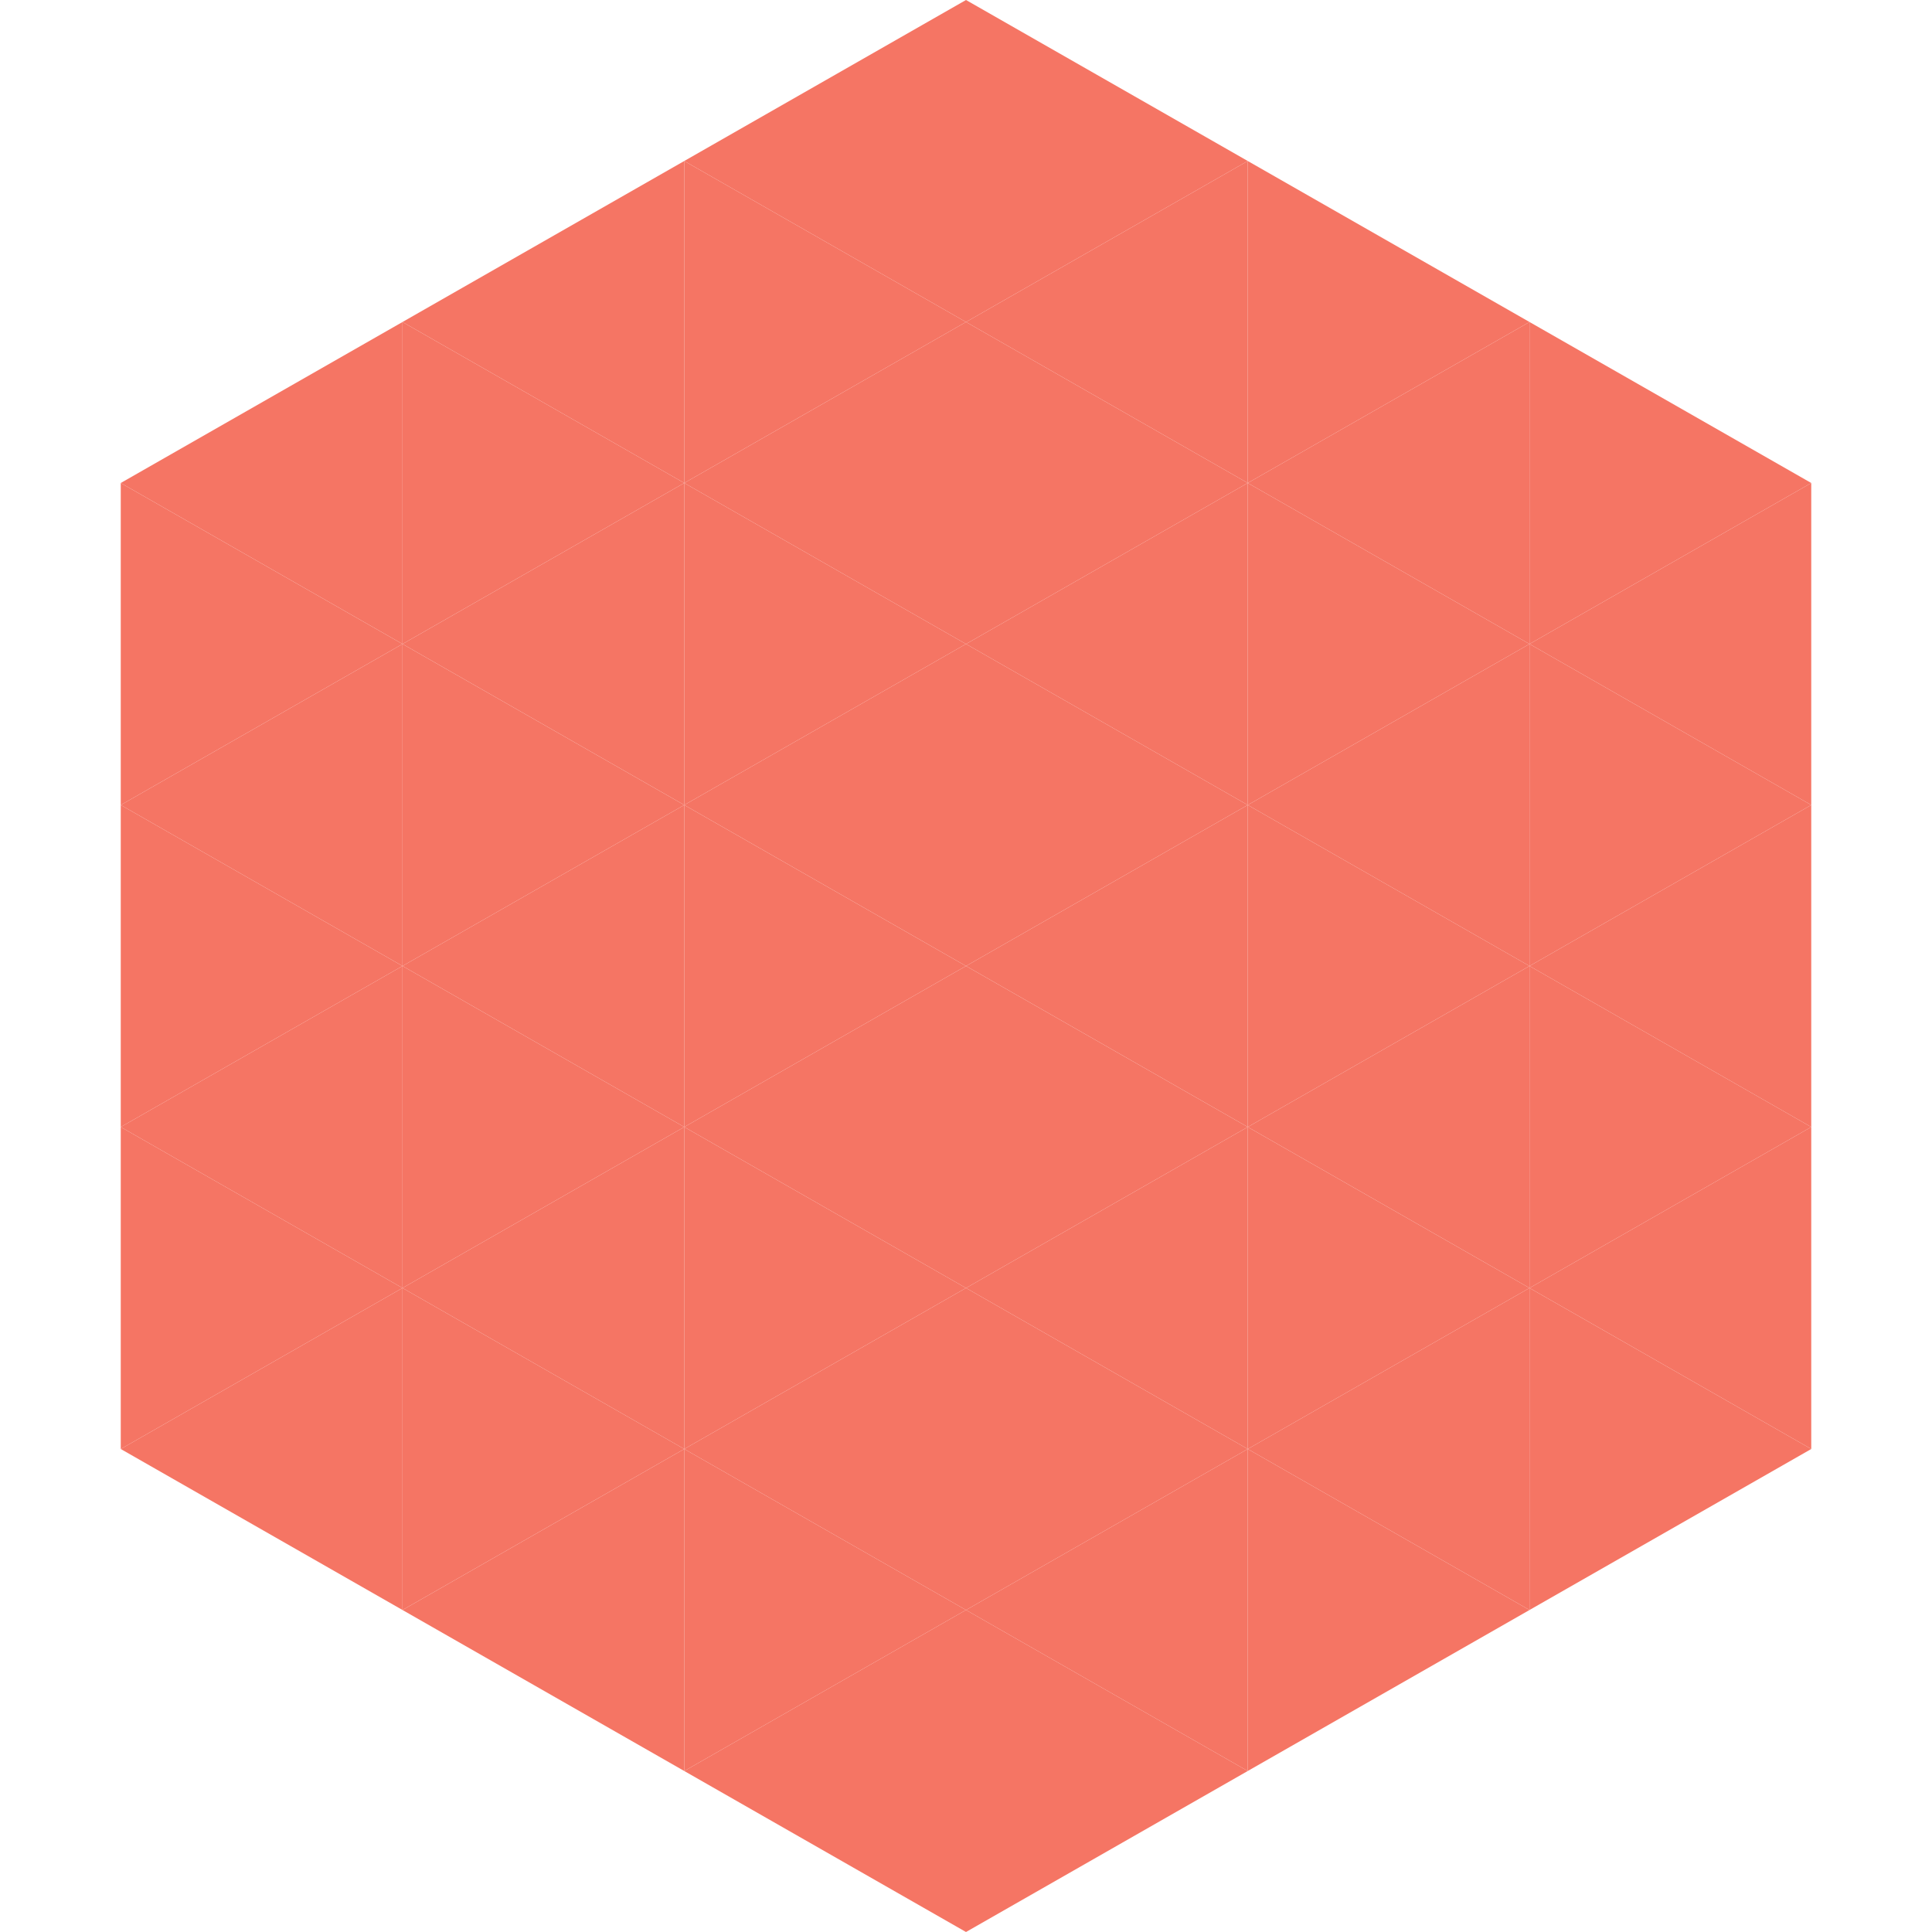 <?xml version="1.0"?>
<!-- Generated by SVGo -->
<svg width="240" height="240"
     xmlns="http://www.w3.org/2000/svg"
     xmlns:xlink="http://www.w3.org/1999/xlink">
<polygon points="50,40 15,60 50,80" style="fill:rgb(245,117,100)" />
<polygon points="190,40 225,60 190,80" style="fill:rgb(245,117,100)" />
<polygon points="15,60 50,80 15,100" style="fill:rgb(245,117,100)" />
<polygon points="225,60 190,80 225,100" style="fill:rgb(245,117,100)" />
<polygon points="50,80 15,100 50,120" style="fill:rgb(245,117,100)" />
<polygon points="190,80 225,100 190,120" style="fill:rgb(245,117,100)" />
<polygon points="15,100 50,120 15,140" style="fill:rgb(245,117,100)" />
<polygon points="225,100 190,120 225,140" style="fill:rgb(245,117,100)" />
<polygon points="50,120 15,140 50,160" style="fill:rgb(245,117,100)" />
<polygon points="190,120 225,140 190,160" style="fill:rgb(245,117,100)" />
<polygon points="15,140 50,160 15,180" style="fill:rgb(245,117,100)" />
<polygon points="225,140 190,160 225,180" style="fill:rgb(245,117,100)" />
<polygon points="50,160 15,180 50,200" style="fill:rgb(245,117,100)" />
<polygon points="190,160 225,180 190,200" style="fill:rgb(245,117,100)" />
<polygon points="15,180 50,200 15,220" style="fill:rgb(255,255,255); fill-opacity:0" />
<polygon points="225,180 190,200 225,220" style="fill:rgb(255,255,255); fill-opacity:0" />
<polygon points="50,0 85,20 50,40" style="fill:rgb(255,255,255); fill-opacity:0" />
<polygon points="190,0 155,20 190,40" style="fill:rgb(255,255,255); fill-opacity:0" />
<polygon points="85,20 50,40 85,60" style="fill:rgb(245,117,100)" />
<polygon points="155,20 190,40 155,60" style="fill:rgb(245,117,100)" />
<polygon points="50,40 85,60 50,80" style="fill:rgb(245,117,100)" />
<polygon points="190,40 155,60 190,80" style="fill:rgb(245,117,100)" />
<polygon points="85,60 50,80 85,100" style="fill:rgb(245,117,100)" />
<polygon points="155,60 190,80 155,100" style="fill:rgb(245,117,100)" />
<polygon points="50,80 85,100 50,120" style="fill:rgb(245,117,100)" />
<polygon points="190,80 155,100 190,120" style="fill:rgb(245,117,100)" />
<polygon points="85,100 50,120 85,140" style="fill:rgb(245,117,100)" />
<polygon points="155,100 190,120 155,140" style="fill:rgb(245,117,100)" />
<polygon points="50,120 85,140 50,160" style="fill:rgb(245,117,100)" />
<polygon points="190,120 155,140 190,160" style="fill:rgb(245,117,100)" />
<polygon points="85,140 50,160 85,180" style="fill:rgb(245,117,100)" />
<polygon points="155,140 190,160 155,180" style="fill:rgb(245,117,100)" />
<polygon points="50,160 85,180 50,200" style="fill:rgb(245,117,100)" />
<polygon points="190,160 155,180 190,200" style="fill:rgb(245,117,100)" />
<polygon points="85,180 50,200 85,220" style="fill:rgb(245,117,100)" />
<polygon points="155,180 190,200 155,220" style="fill:rgb(245,117,100)" />
<polygon points="120,0 85,20 120,40" style="fill:rgb(245,117,100)" />
<polygon points="120,0 155,20 120,40" style="fill:rgb(245,117,100)" />
<polygon points="85,20 120,40 85,60" style="fill:rgb(245,117,100)" />
<polygon points="155,20 120,40 155,60" style="fill:rgb(245,117,100)" />
<polygon points="120,40 85,60 120,80" style="fill:rgb(245,117,100)" />
<polygon points="120,40 155,60 120,80" style="fill:rgb(245,117,100)" />
<polygon points="85,60 120,80 85,100" style="fill:rgb(245,117,100)" />
<polygon points="155,60 120,80 155,100" style="fill:rgb(245,117,100)" />
<polygon points="120,80 85,100 120,120" style="fill:rgb(245,117,100)" />
<polygon points="120,80 155,100 120,120" style="fill:rgb(245,117,100)" />
<polygon points="85,100 120,120 85,140" style="fill:rgb(245,117,100)" />
<polygon points="155,100 120,120 155,140" style="fill:rgb(245,117,100)" />
<polygon points="120,120 85,140 120,160" style="fill:rgb(245,117,100)" />
<polygon points="120,120 155,140 120,160" style="fill:rgb(245,117,100)" />
<polygon points="85,140 120,160 85,180" style="fill:rgb(245,117,100)" />
<polygon points="155,140 120,160 155,180" style="fill:rgb(245,117,100)" />
<polygon points="120,160 85,180 120,200" style="fill:rgb(245,117,100)" />
<polygon points="120,160 155,180 120,200" style="fill:rgb(245,117,100)" />
<polygon points="85,180 120,200 85,220" style="fill:rgb(245,117,100)" />
<polygon points="155,180 120,200 155,220" style="fill:rgb(245,117,100)" />
<polygon points="120,200 85,220 120,240" style="fill:rgb(245,117,100)" />
<polygon points="120,200 155,220 120,240" style="fill:rgb(245,117,100)" />
<polygon points="85,220 120,240 85,260" style="fill:rgb(255,255,255); fill-opacity:0" />
<polygon points="155,220 120,240 155,260" style="fill:rgb(255,255,255); fill-opacity:0" />
</svg>
